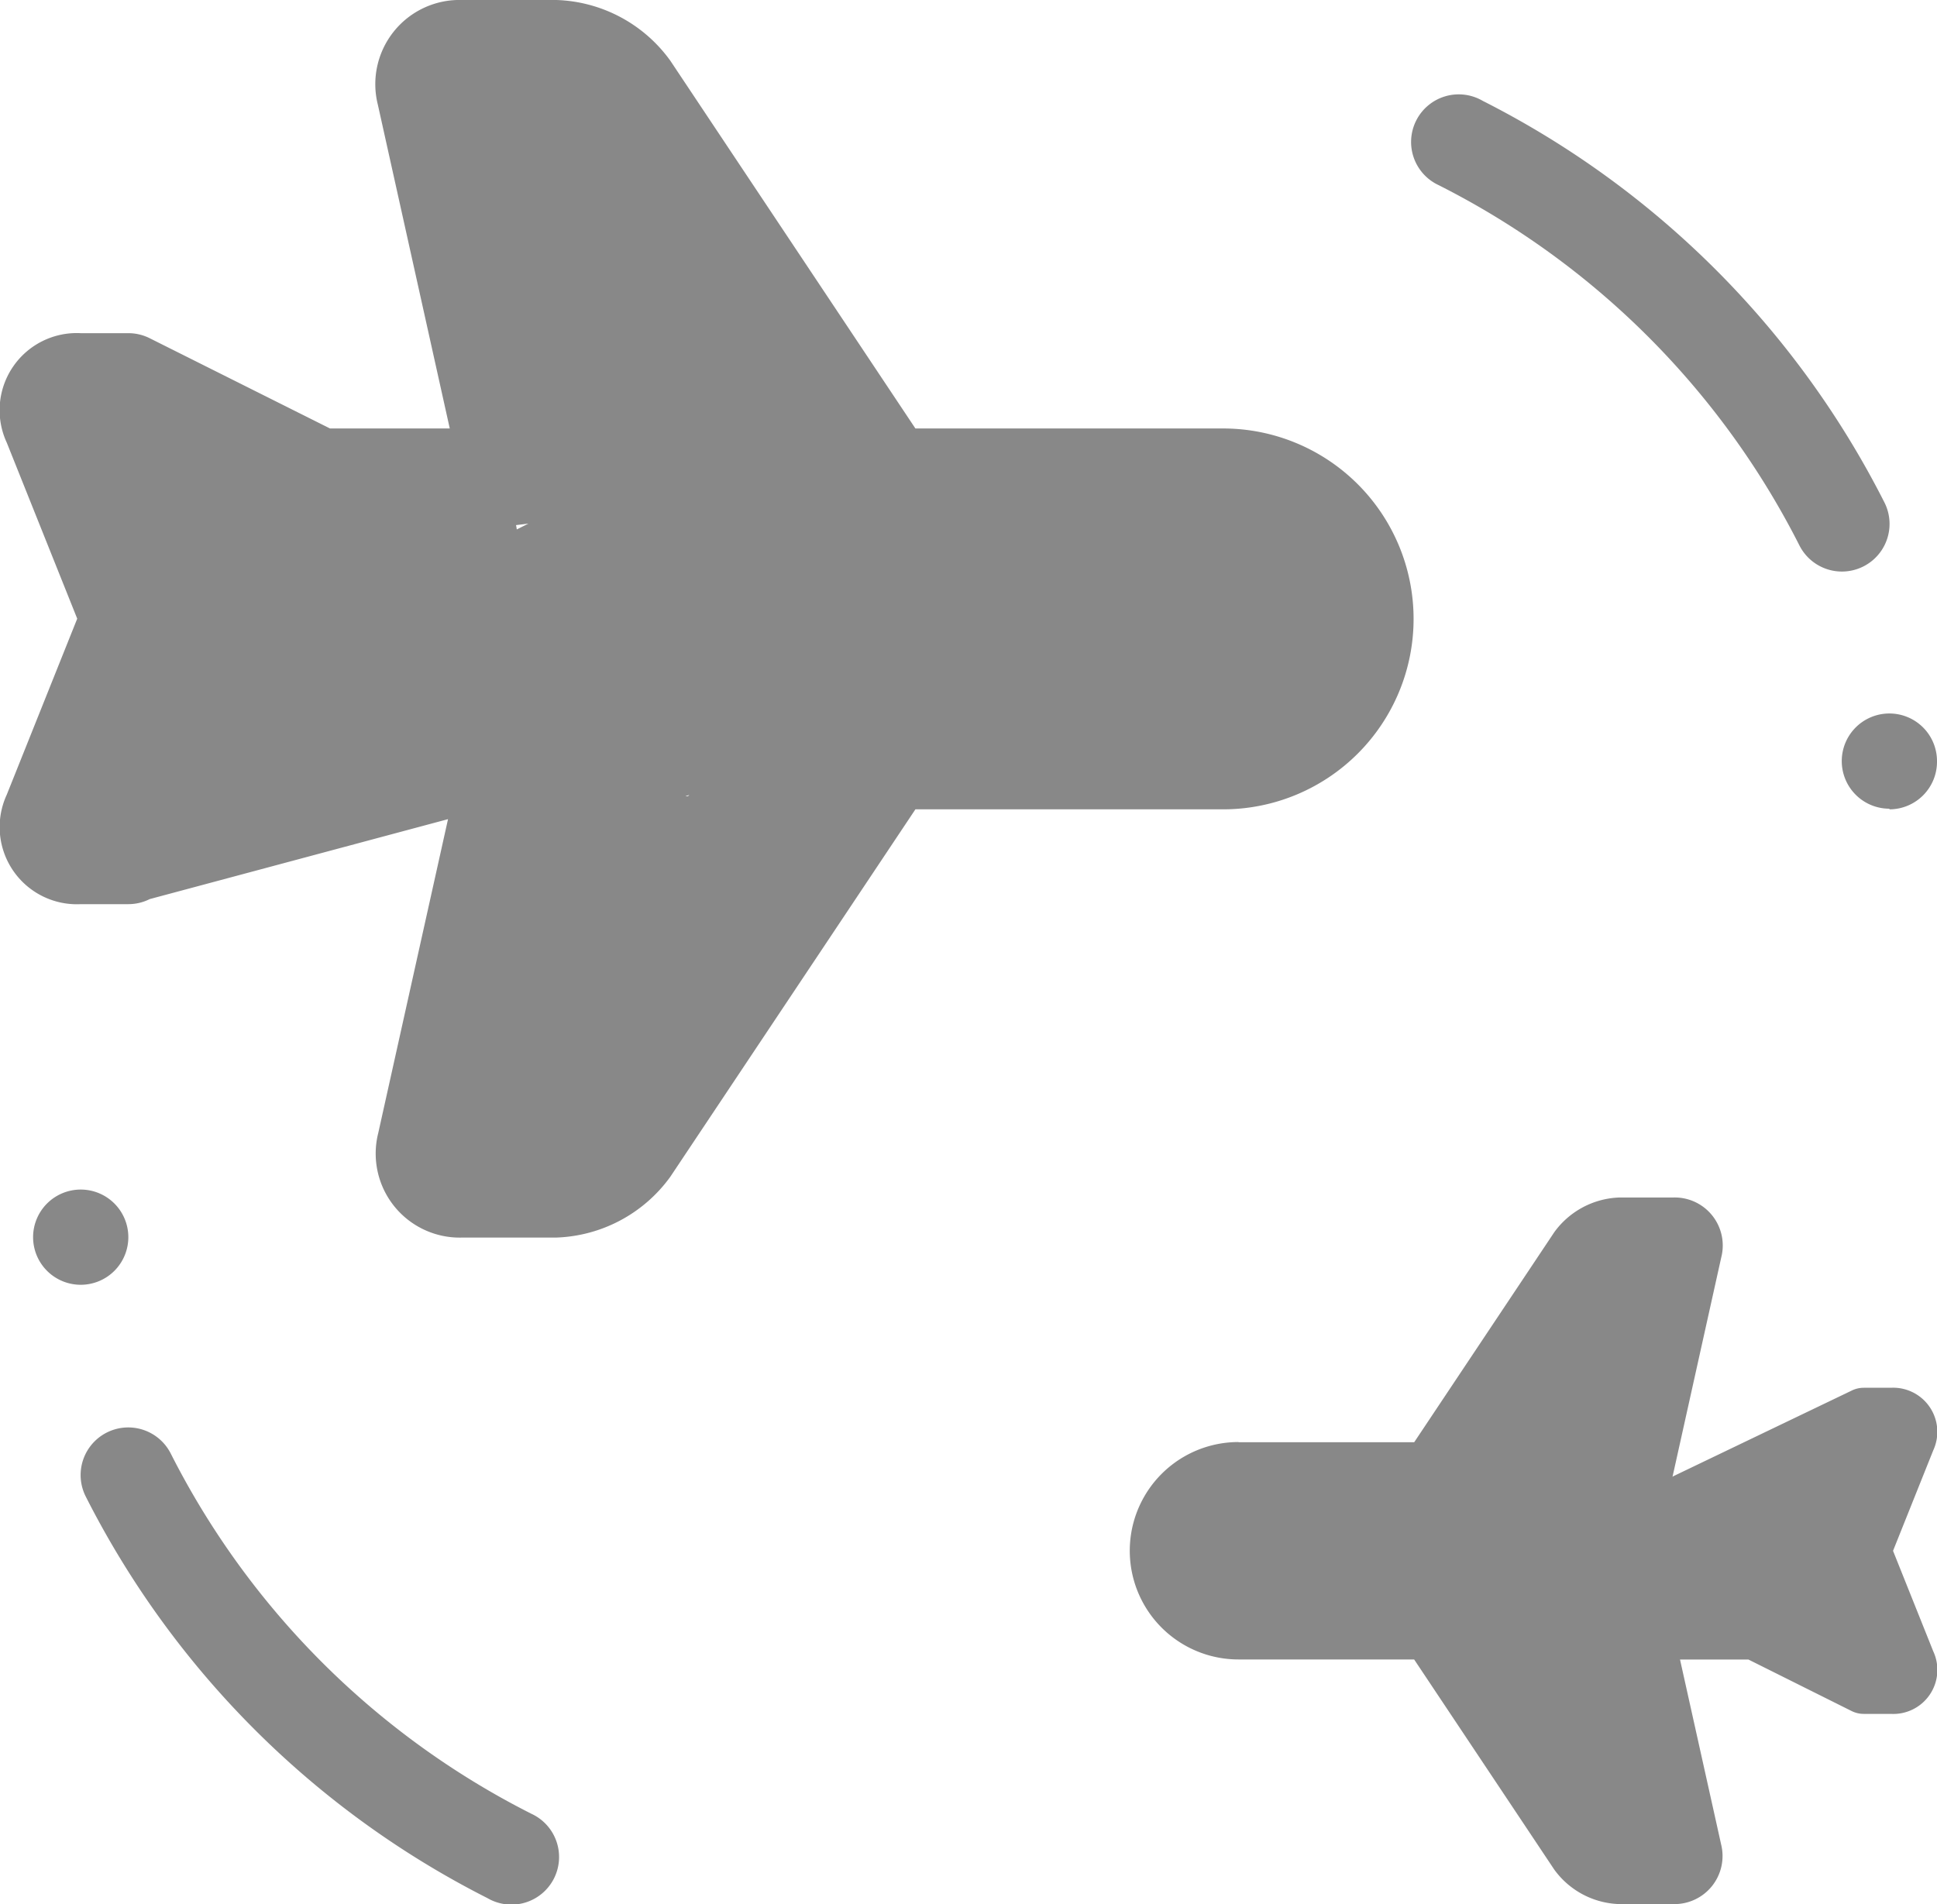<svg xmlns="http://www.w3.org/2000/svg" width="24.406" height="24" viewBox="0 0 24.406 24">
  <g id="组_71" data-name="组 71" transform="translate(-1256 -1970.259)">
    <path id="路径_73" data-name="路径 73" d="M85.885,74.2H82.008l-3.089,4.632a1.85,1.85,0,0,1-1.435.765H76.3a1.059,1.059,0,0,1-1.06-1.318l1.069-4.81a.6.6,0,1,1,1.171.26l.156-.029h1.047c.133,0,.4.425.475.319l-1.8.6a.6.6,0,0,1,.5-.267L85.885,73a1.2,1.2,0,0,0,1.2-1.2c0-.661.377,1.3-.283,1.3l-9.192,1.84a.6.6,0,0,1-.5-.267l-1.2-3.012a.671.671,0,0,0-.439-.231l1.661-.831-.156.019a.6.6,0,0,1-.118.505c-.114.142.212-.524.031-.524L74.9,72.535a.6.6,0,0,1-.268-.064l-.332-.452h-.172l.978-.36a.6.6,0,0,1,0,.445l1.7-1.594h.172l-.407,2.477a.6.6,0,0,1,.536,1.072l-4.746,1.272a.6.6,0,0,1-.268.064h-.6a.973.973,0,0,1-.934-1.379l.888-2.219-.888-2.219a.972.972,0,0,1,.934-1.379h.6a.6.6,0,0,1,.268.064L74.632,69.4h1.509l-.906-4.08A1.061,1.061,0,0,1,76.295,64h1.189a1.841,1.841,0,0,1,1.436.765L82.008,69.4h3.877a2.4,2.4,0,1,1,0,4.8Zm2.726-7.862a.6.6,0,1,1,.545-1.067,11.486,11.486,0,0,1,5.062,5.062.6.6,0,0,1-1.072.54,10.29,10.29,0,0,0-4.534-4.534ZM77.161,86.855a.6.6,0,1,1-.545,1.067,11.486,11.486,0,0,1-5.062-5.062.6.6,0,0,1,1.072-.54,10.29,10.29,0,0,0,4.534,4.534Zm-5.67-6.663a.6.6,0,1,1,.6-.6A.6.6,0,0,1,71.492,80.192Zm22.789-6a.6.6,0,1,1,.6-.6A.6.6,0,0,1,94.281,74.2Z" transform="translate(1185.526 1906.259)" fill="#888"/>
    <path id="路径_74" data-name="路径 74" d="M93.08,94.147h2.214L97.059,91.5a1.057,1.057,0,0,1,.82-.437h.679a.605.605,0,0,1,.605.753l-.61,2.747a.342.342,0,1,1-.669-.149l.144.355-.565-.132h-.6a.392.392,0,0,0-.25.132l-.852-.09a.343.343,0,0,1-.285.152h-2.4c-.378,0,2.683-.53,2.683-.152s-.3-.277.077-.277l.221-.024c.115,0-.431.071-.221.024L97,94.378a.383.383,0,0,0,.251.132h.6v-.26c-.023-.1.119.209.184.128a.342.342,0,0,1,.267-.128L99.588,96.2a.343.343,0,0,1,.153.036l.371-.456h.1l.141-.265c-.033-.082.257-.046.289-.127l-.66,1.33h-.1l-1.016-1.531a.343.343,0,0,1-.306-.612l2.245-1.078a.343.343,0,0,1,.153-.036h.343a.556.556,0,0,1,.533.788l-.507,1.267.507,1.267a.555.555,0,0,1-.533.788h-.343a.343.343,0,0,1-.153-.036l-1.3-.649h-.862l.518,2.33a.606.606,0,0,1-.605.752h-.679a1.051,1.051,0,0,1-.82-.437l-1.764-2.646H93.08a1.37,1.37,0,0,1,0-2.74Z" transform="translate(1178.525 1894.288)" fill="#888"/>
  </g>
</svg>
